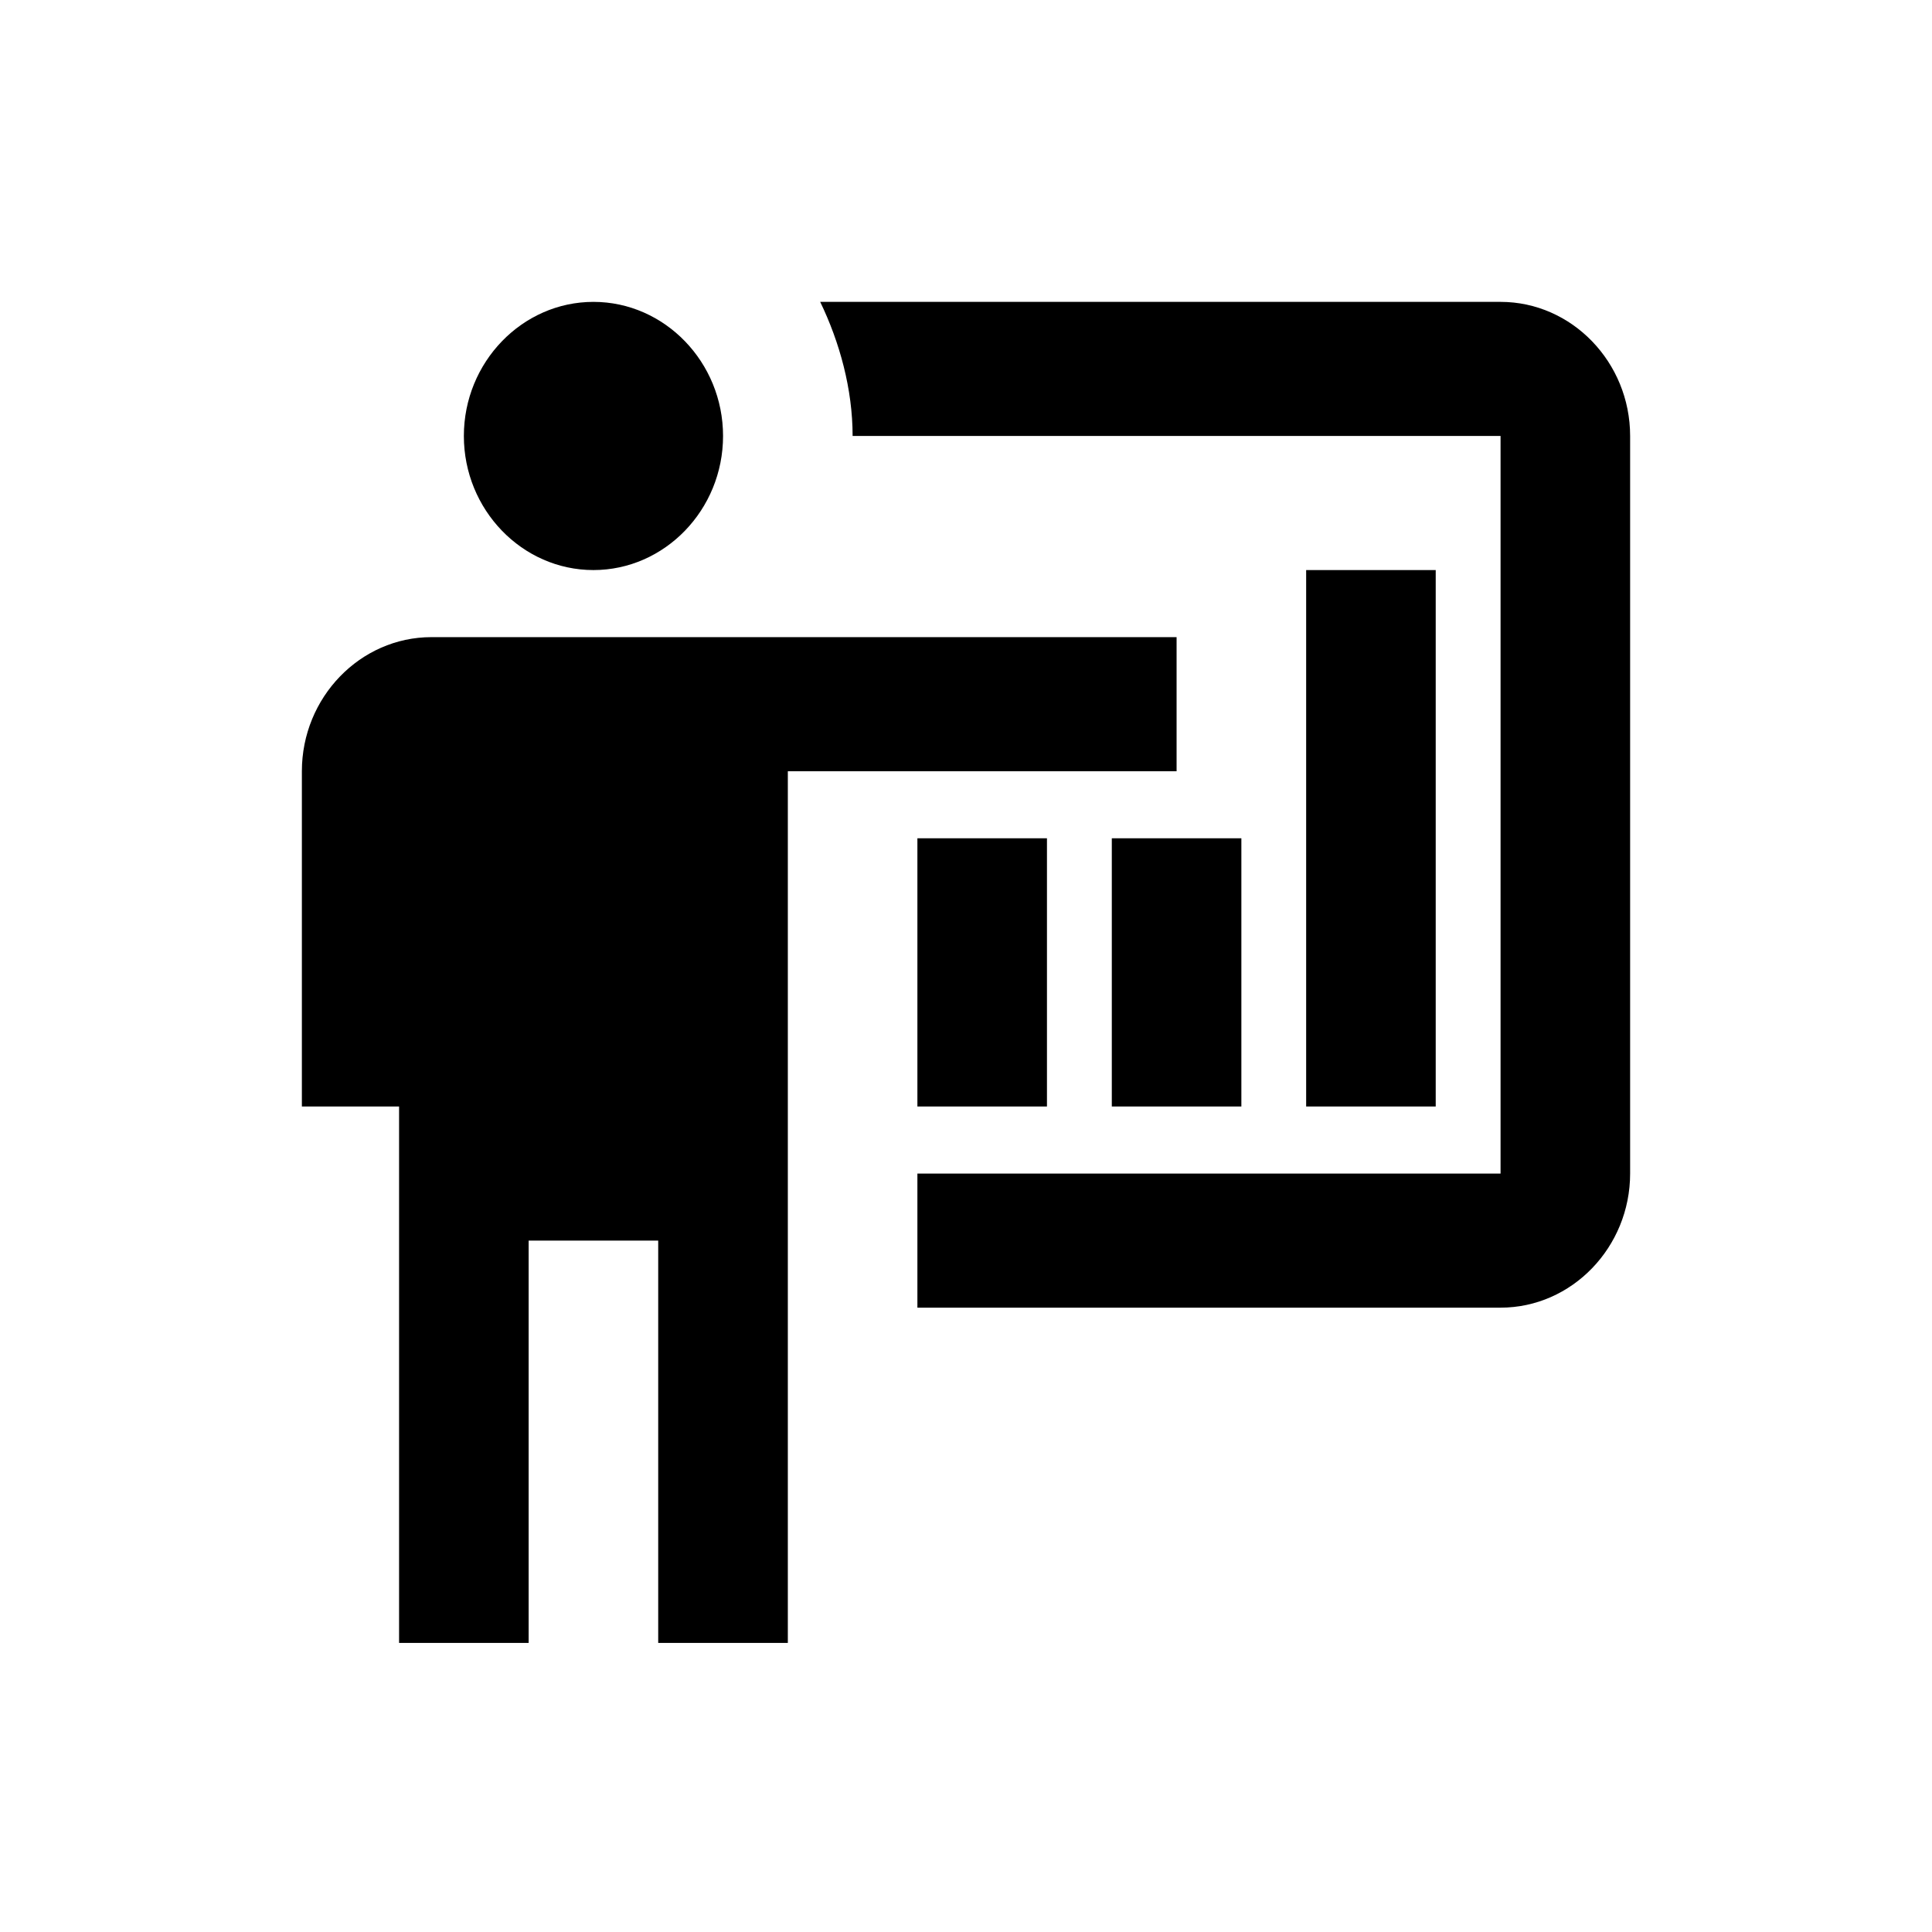 <svg width="32" height="32" viewBox="0 0 32 32" fill="none" xmlns="http://www.w3.org/2000/svg">
<path d="M24.854 21.659C26.034 21.659 27 20.659 27 19.438V7.221C27 6 26.034 5 24.854 5H13.585C13.907 5.666 14.122 6.444 14.122 7.221H24.854V19.438H15.195V21.659M19.488 10.553V12.774H13.049V27.212H10.902V20.548H8.756V27.212H6.61V18.327H5V12.774C5 11.552 5.966 10.553 7.146 10.553H19.488ZM11.976 7.221C11.976 8.443 11.01 9.442 9.829 9.442C8.649 9.442 7.683 8.443 7.683 7.221C7.683 6 8.649 5 9.829 5C11.01 5 11.976 6 11.976 7.221ZM21.634 9.442H23.78V18.327H21.634V9.442ZM18.415 13.885H20.561V18.327H18.415V13.885ZM15.195 13.885H17.341V18.327H15.195V13.885Z" fill="black"/>
</svg>
